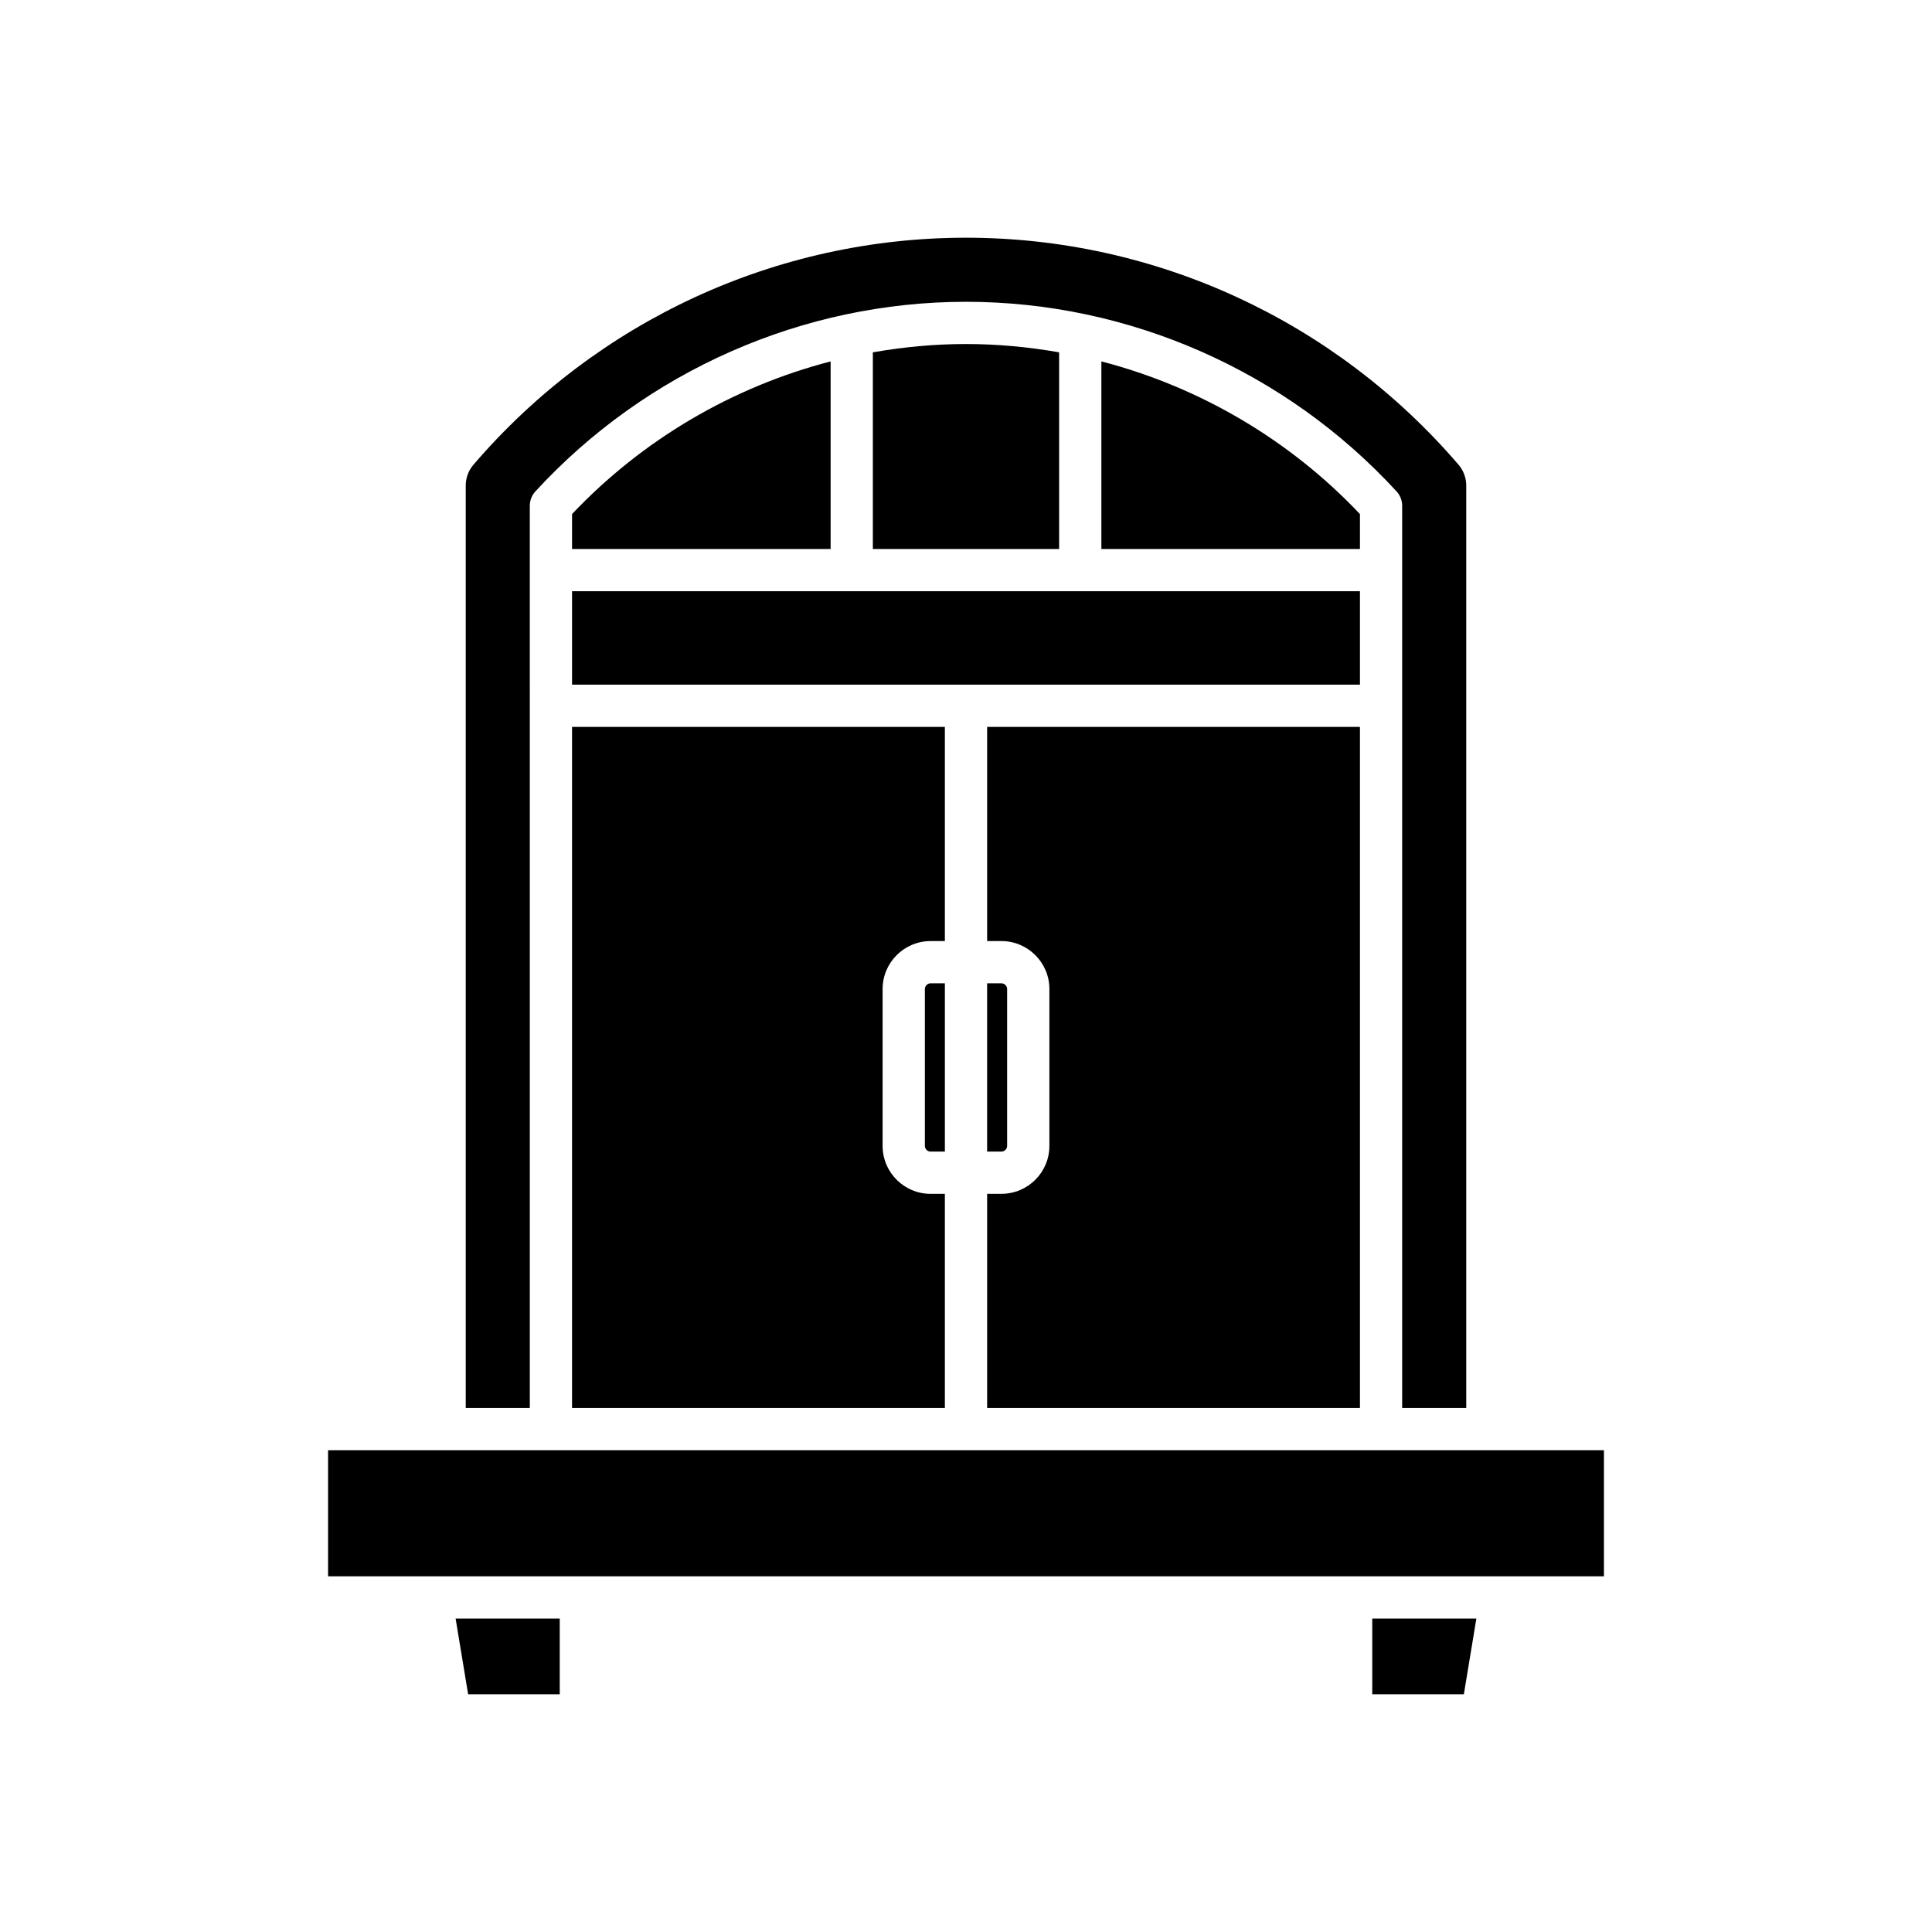 <?xml version="1.0" encoding="UTF-8"?>
<!-- Uploaded to: SVG Repo, www.svgrepo.com, Generator: SVG Repo Mixer Tools -->
<svg fill="#000000" width="800px" height="800px" version="1.1" viewBox="144 144 512 512" xmlns="http://www.w3.org/2000/svg">
 <g>
  <path d="m532.57 517.13v-244.45c0-2.023-0.727-3.992-2.051-5.531-32.793-38.223-80.367-60.152-130.52-60.152s-97.734 21.926-130.53 60.156c-1.316 1.535-2.043 3.504-2.043 5.527v244.45h16.98l-0.004-239.1c0-1.398 0.527-2.754 1.473-3.789 29.332-31.941 70.93-50.262 114.12-50.262s84.789 18.32 114.12 50.262c0.945 1.035 1.473 2.391 1.473 3.789v239.1z"/>
  <path d="m405.6 517.13h98.801v-180.49h-98.801v56.754h3.793c7.008 0 12.707 5.703 12.707 12.703v41.574c0 7.004-5.699 12.703-12.707 12.703l-3.793 0.004z"/>
  <path d="m410.9 447.67v-41.574c0-0.82-0.691-1.508-1.508-1.508h-3.793v44.594h3.793c0.816 0 1.508-0.691 1.508-1.512z"/>
  <path d="m295.6 300.68h208.8v24.758h-208.8z"/>
  <path d="m394.4 336.64h-98.805v180.49h98.805v-56.75h-3.793c-7.008 0-12.707-5.703-12.707-12.703v-41.574c0-7.004 5.699-12.703 12.707-12.703l3.793-0.004z"/>
  <path d="m389.1 406.1v41.574c0 0.82 0.691 1.508 1.508 1.508h3.797v-44.594h-3.793c-0.82 0-1.512 0.691-1.512 1.512z"/>
  <path d="m295.6 280.23v9.262l68.523-0.004v-49.711c-25.93 6.738-49.801 20.668-68.523 40.453z"/>
  <path d="m400 235.17c-8.324 0-16.574 0.777-24.684 2.203v52.113h49.363v-52.113c-8.105-1.426-16.359-2.203-24.68-2.203z"/>
  <path d="m504.4 280.23c-18.723-19.781-42.594-33.715-68.523-40.453v49.711h68.523z"/>
  <path d="m268.06 593h24.277v-20.059h-27.594z"/>
  <path d="m507.66 593h24.277l3.316-20.059h-27.594z"/>
  <path d="m230.94 528.32h338.12v33.422h-338.12z"/>
 </g>
</svg>